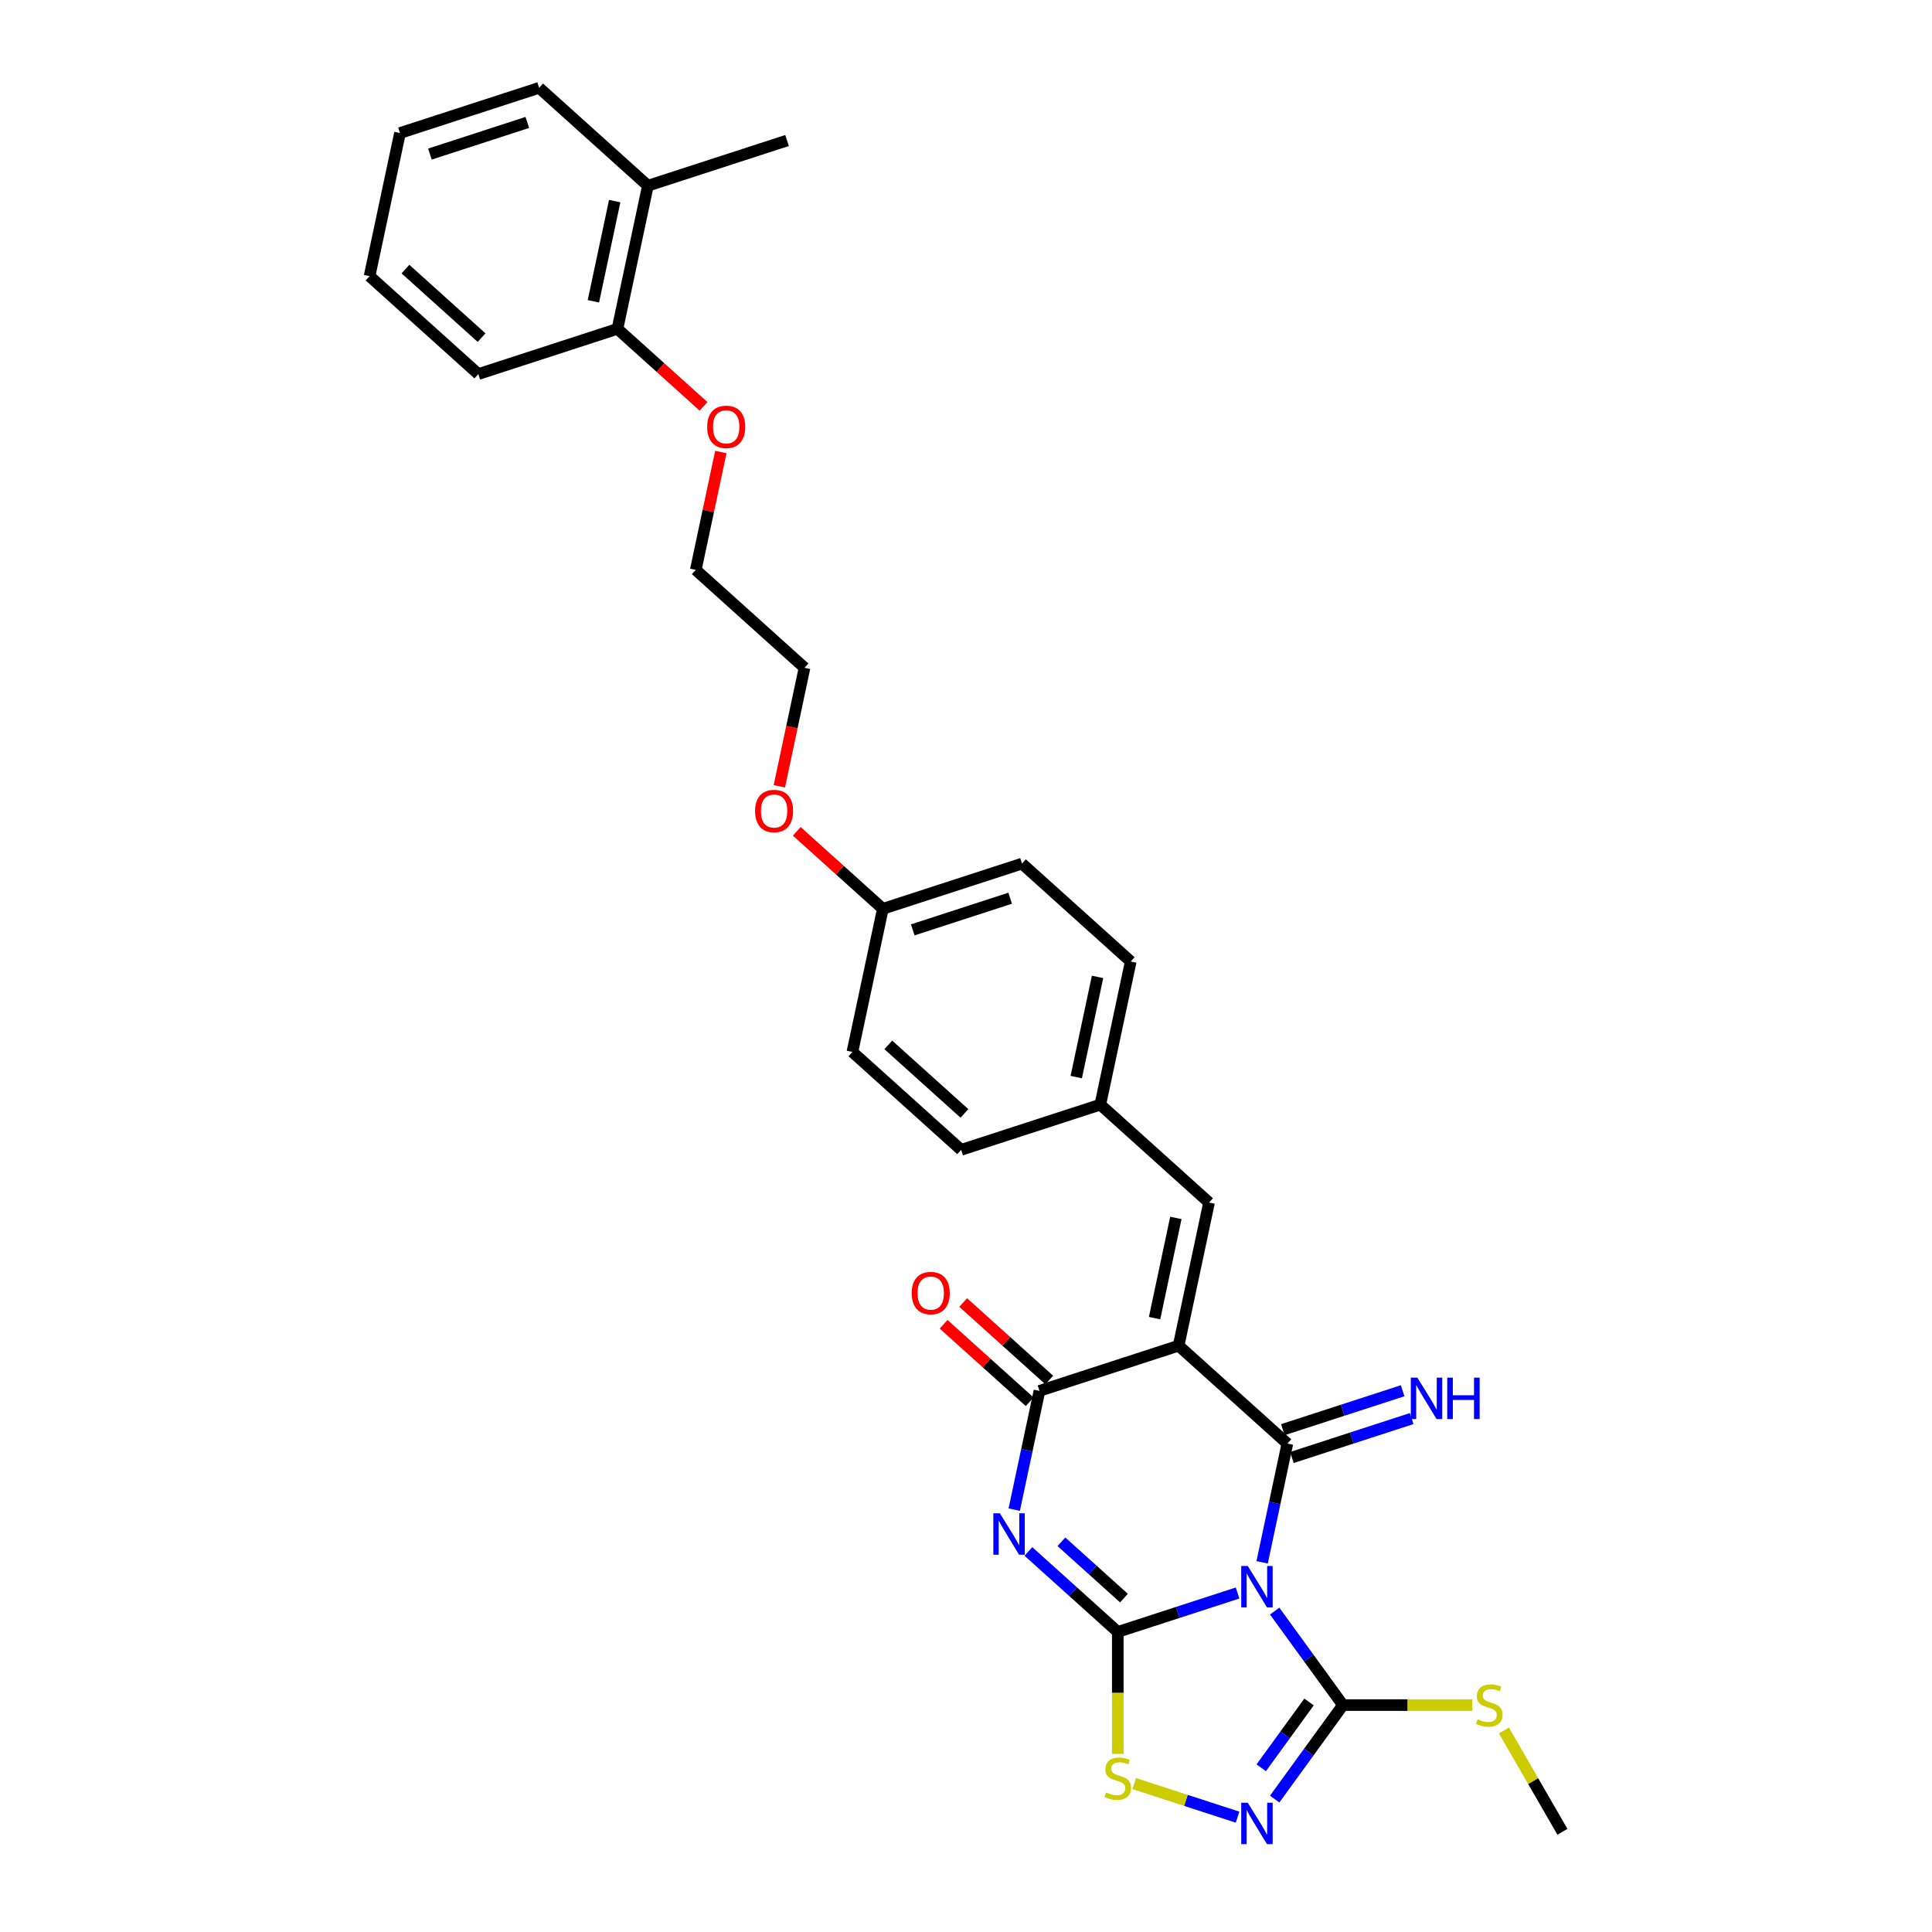 <?xml version='1.0' encoding='iso-8859-1'?>
<svg version='1.1' baseProfile='full'
              xmlns='http://www.w3.org/2000/svg'
                      xmlns:rdkit='http://www.rdkit.org/xml'
                      xmlns:xlink='http://www.w3.org/1999/xlink'
                  xml:space='preserve'
width='1000px' height='1000px' viewBox='0 0 1000 1000'>
<!-- END OF HEADER -->
<rect style='opacity:1.0;fill:#FFFFFF;stroke:none' width='1000' height='1000' x='0' y='0'> </rect>
<path class='bond-0' d='M 640.565,824.536 L 609.565,834.609' style='fill:none;fill-rule:evenodd;stroke:#0000FF;stroke-width:6px;stroke-linecap:butt;stroke-linejoin:miter;stroke-opacity:1' />
<path class='bond-0' d='M 609.565,834.609 L 578.564,844.682' style='fill:none;fill-rule:evenodd;stroke:#000000;stroke-width:6px;stroke-linecap:butt;stroke-linejoin:miter;stroke-opacity:1' />
<path class='bond-1' d='M 653.275,808.66 L 659.807,777.928' style='fill:none;fill-rule:evenodd;stroke:#0000FF;stroke-width:6px;stroke-linecap:butt;stroke-linejoin:miter;stroke-opacity:1' />
<path class='bond-1' d='M 659.807,777.928 L 666.339,747.197' style='fill:none;fill-rule:evenodd;stroke:#000000;stroke-width:6px;stroke-linecap:butt;stroke-linejoin:miter;stroke-opacity:1' />
<path class='bond-5' d='M 659.76,833.895 L 677.435,858.222' style='fill:none;fill-rule:evenodd;stroke:#0000FF;stroke-width:6px;stroke-linecap:butt;stroke-linejoin:miter;stroke-opacity:1' />
<path class='bond-5' d='M 677.435,858.222 L 695.109,882.55' style='fill:none;fill-rule:evenodd;stroke:#000000;stroke-width:6px;stroke-linecap:butt;stroke-linejoin:miter;stroke-opacity:1' />
<path class='bond-3' d='M 578.564,844.682 L 555.436,823.857' style='fill:none;fill-rule:evenodd;stroke:#000000;stroke-width:6px;stroke-linecap:butt;stroke-linejoin:miter;stroke-opacity:1' />
<path class='bond-3' d='M 555.436,823.857 L 532.308,803.033' style='fill:none;fill-rule:evenodd;stroke:#0000FF;stroke-width:6px;stroke-linecap:butt;stroke-linejoin:miter;stroke-opacity:1' />
<path class='bond-3' d='M 581.761,827.178 L 565.571,812.601' style='fill:none;fill-rule:evenodd;stroke:#000000;stroke-width:6px;stroke-linecap:butt;stroke-linejoin:miter;stroke-opacity:1' />
<path class='bond-3' d='M 565.571,812.601 L 549.382,798.024' style='fill:none;fill-rule:evenodd;stroke:#0000FF;stroke-width:6px;stroke-linecap:butt;stroke-linejoin:miter;stroke-opacity:1' />
<path class='bond-7' d='M 578.564,844.682 L 578.564,876.256' style='fill:none;fill-rule:evenodd;stroke:#000000;stroke-width:6px;stroke-linecap:butt;stroke-linejoin:miter;stroke-opacity:1' />
<path class='bond-7' d='M 578.564,876.256 L 578.564,907.83' style='fill:none;fill-rule:evenodd;stroke:#CCCC00;stroke-width:6px;stroke-linecap:butt;stroke-linejoin:miter;stroke-opacity:1' />
<path class='bond-2' d='M 666.339,747.197 L 610.056,696.52' style='fill:none;fill-rule:evenodd;stroke:#000000;stroke-width:6px;stroke-linecap:butt;stroke-linejoin:miter;stroke-opacity:1' />
<path class='bond-9' d='M 668.68,754.4 L 699.681,744.327' style='fill:none;fill-rule:evenodd;stroke:#000000;stroke-width:6px;stroke-linecap:butt;stroke-linejoin:miter;stroke-opacity:1' />
<path class='bond-9' d='M 699.681,744.327 L 730.681,734.254' style='fill:none;fill-rule:evenodd;stroke:#0000FF;stroke-width:6px;stroke-linecap:butt;stroke-linejoin:miter;stroke-opacity:1' />
<path class='bond-9' d='M 663.999,739.994 L 695,729.921' style='fill:none;fill-rule:evenodd;stroke:#000000;stroke-width:6px;stroke-linecap:butt;stroke-linejoin:miter;stroke-opacity:1' />
<path class='bond-9' d='M 695,729.921 L 726.001,719.848' style='fill:none;fill-rule:evenodd;stroke:#0000FF;stroke-width:6px;stroke-linecap:butt;stroke-linejoin:miter;stroke-opacity:1' />
<path class='bond-4' d='M 610.056,696.52 L 538.027,719.923' style='fill:none;fill-rule:evenodd;stroke:#000000;stroke-width:6px;stroke-linecap:butt;stroke-linejoin:miter;stroke-opacity:1' />
<path class='bond-8' d='M 610.056,696.52 L 625.803,622.439' style='fill:none;fill-rule:evenodd;stroke:#000000;stroke-width:6px;stroke-linecap:butt;stroke-linejoin:miter;stroke-opacity:1' />
<path class='bond-8' d='M 597.602,682.258 L 608.625,630.401' style='fill:none;fill-rule:evenodd;stroke:#000000;stroke-width:6px;stroke-linecap:butt;stroke-linejoin:miter;stroke-opacity:1' />
<path class='bond-31' d='M 524.963,781.387 L 531.495,750.655' style='fill:none;fill-rule:evenodd;stroke:#0000FF;stroke-width:6px;stroke-linecap:butt;stroke-linejoin:miter;stroke-opacity:1' />
<path class='bond-31' d='M 531.495,750.655 L 538.027,719.923' style='fill:none;fill-rule:evenodd;stroke:#000000;stroke-width:6px;stroke-linecap:butt;stroke-linejoin:miter;stroke-opacity:1' />
<path class='bond-10' d='M 543.095,714.295 L 520.823,694.241' style='fill:none;fill-rule:evenodd;stroke:#000000;stroke-width:6px;stroke-linecap:butt;stroke-linejoin:miter;stroke-opacity:1' />
<path class='bond-10' d='M 520.823,694.241 L 498.551,674.188' style='fill:none;fill-rule:evenodd;stroke:#FF0000;stroke-width:6px;stroke-linecap:butt;stroke-linejoin:miter;stroke-opacity:1' />
<path class='bond-10' d='M 532.959,725.552 L 510.688,705.498' style='fill:none;fill-rule:evenodd;stroke:#000000;stroke-width:6px;stroke-linecap:butt;stroke-linejoin:miter;stroke-opacity:1' />
<path class='bond-10' d='M 510.688,705.498 L 488.416,685.444' style='fill:none;fill-rule:evenodd;stroke:#FF0000;stroke-width:6px;stroke-linecap:butt;stroke-linejoin:miter;stroke-opacity:1' />
<path class='bond-6' d='M 695.109,882.55 L 677.435,906.877' style='fill:none;fill-rule:evenodd;stroke:#000000;stroke-width:6px;stroke-linecap:butt;stroke-linejoin:miter;stroke-opacity:1' />
<path class='bond-6' d='M 677.435,906.877 L 659.76,931.204' style='fill:none;fill-rule:evenodd;stroke:#0000FF;stroke-width:6px;stroke-linecap:butt;stroke-linejoin:miter;stroke-opacity:1' />
<path class='bond-6' d='M 677.553,880.944 L 665.18,897.973' style='fill:none;fill-rule:evenodd;stroke:#000000;stroke-width:6px;stroke-linecap:butt;stroke-linejoin:miter;stroke-opacity:1' />
<path class='bond-6' d='M 665.18,897.973 L 652.808,915.002' style='fill:none;fill-rule:evenodd;stroke:#0000FF;stroke-width:6px;stroke-linecap:butt;stroke-linejoin:miter;stroke-opacity:1' />
<path class='bond-11' d='M 695.109,882.55 L 728.592,882.55' style='fill:none;fill-rule:evenodd;stroke:#000000;stroke-width:6px;stroke-linecap:butt;stroke-linejoin:miter;stroke-opacity:1' />
<path class='bond-11' d='M 728.592,882.55 L 762.075,882.55' style='fill:none;fill-rule:evenodd;stroke:#CCCC00;stroke-width:6px;stroke-linecap:butt;stroke-linejoin:miter;stroke-opacity:1' />
<path class='bond-30' d='M 640.565,940.563 L 613.818,931.872' style='fill:none;fill-rule:evenodd;stroke:#0000FF;stroke-width:6px;stroke-linecap:butt;stroke-linejoin:miter;stroke-opacity:1' />
<path class='bond-30' d='M 613.818,931.872 L 587.07,923.181' style='fill:none;fill-rule:evenodd;stroke:#CCCC00;stroke-width:6px;stroke-linecap:butt;stroke-linejoin:miter;stroke-opacity:1' />
<path class='bond-13' d='M 625.803,622.439 L 569.52,571.761' style='fill:none;fill-rule:evenodd;stroke:#000000;stroke-width:6px;stroke-linecap:butt;stroke-linejoin:miter;stroke-opacity:1' />
<path class='bond-25' d='M 778.445,895.712 L 793.579,921.926' style='fill:none;fill-rule:evenodd;stroke:#CCCC00;stroke-width:6px;stroke-linecap:butt;stroke-linejoin:miter;stroke-opacity:1' />
<path class='bond-25' d='M 793.579,921.926 L 808.713,948.139' style='fill:none;fill-rule:evenodd;stroke:#000000;stroke-width:6px;stroke-linecap:butt;stroke-linejoin:miter;stroke-opacity:1' />
<path class='bond-12' d='M 319.599,170.213 L 341.871,190.267' style='fill:none;fill-rule:evenodd;stroke:#000000;stroke-width:6px;stroke-linecap:butt;stroke-linejoin:miter;stroke-opacity:1' />
<path class='bond-12' d='M 341.871,190.267 L 364.142,210.32' style='fill:none;fill-rule:evenodd;stroke:#FF0000;stroke-width:6px;stroke-linecap:butt;stroke-linejoin:miter;stroke-opacity:1' />
<path class='bond-14' d='M 319.599,170.213 L 335.345,96.132' style='fill:none;fill-rule:evenodd;stroke:#000000;stroke-width:6px;stroke-linecap:butt;stroke-linejoin:miter;stroke-opacity:1' />
<path class='bond-14' d='M 307.144,155.951 L 318.167,104.095' style='fill:none;fill-rule:evenodd;stroke:#000000;stroke-width:6px;stroke-linecap:butt;stroke-linejoin:miter;stroke-opacity:1' />
<path class='bond-23' d='M 319.599,170.213 L 247.569,193.617' style='fill:none;fill-rule:evenodd;stroke:#000000;stroke-width:6px;stroke-linecap:butt;stroke-linejoin:miter;stroke-opacity:1' />
<path class='bond-16' d='M 569.52,571.761 L 585.266,497.68' style='fill:none;fill-rule:evenodd;stroke:#000000;stroke-width:6px;stroke-linecap:butt;stroke-linejoin:miter;stroke-opacity:1' />
<path class='bond-16' d='M 557.066,557.5 L 568.088,505.643' style='fill:none;fill-rule:evenodd;stroke:#000000;stroke-width:6px;stroke-linecap:butt;stroke-linejoin:miter;stroke-opacity:1' />
<path class='bond-17' d='M 569.52,571.761 L 497.491,595.165' style='fill:none;fill-rule:evenodd;stroke:#000000;stroke-width:6px;stroke-linecap:butt;stroke-linejoin:miter;stroke-opacity:1' />
<path class='bond-22' d='M 335.345,96.132 L 407.374,72.728' style='fill:none;fill-rule:evenodd;stroke:#000000;stroke-width:6px;stroke-linecap:butt;stroke-linejoin:miter;stroke-opacity:1' />
<path class='bond-24' d='M 335.345,96.132 L 279.062,45.455' style='fill:none;fill-rule:evenodd;stroke:#000000;stroke-width:6px;stroke-linecap:butt;stroke-linejoin:miter;stroke-opacity:1' />
<path class='bond-15' d='M 456.954,470.407 L 441.208,544.488' style='fill:none;fill-rule:evenodd;stroke:#000000;stroke-width:6px;stroke-linecap:butt;stroke-linejoin:miter;stroke-opacity:1' />
<path class='bond-21' d='M 456.954,470.407 L 434.682,450.353' style='fill:none;fill-rule:evenodd;stroke:#000000;stroke-width:6px;stroke-linecap:butt;stroke-linejoin:miter;stroke-opacity:1' />
<path class='bond-21' d='M 434.682,450.353 L 412.411,430.299' style='fill:none;fill-rule:evenodd;stroke:#FF0000;stroke-width:6px;stroke-linecap:butt;stroke-linejoin:miter;stroke-opacity:1' />
<path class='bond-32' d='M 456.954,470.407 L 528.984,447.003' style='fill:none;fill-rule:evenodd;stroke:#000000;stroke-width:6px;stroke-linecap:butt;stroke-linejoin:miter;stroke-opacity:1' />
<path class='bond-32' d='M 472.439,481.302 L 522.86,464.919' style='fill:none;fill-rule:evenodd;stroke:#000000;stroke-width:6px;stroke-linecap:butt;stroke-linejoin:miter;stroke-opacity:1' />
<path class='bond-19' d='M 585.266,497.68 L 528.984,447.003' style='fill:none;fill-rule:evenodd;stroke:#000000;stroke-width:6px;stroke-linecap:butt;stroke-linejoin:miter;stroke-opacity:1' />
<path class='bond-18' d='M 497.491,595.165 L 441.208,544.488' style='fill:none;fill-rule:evenodd;stroke:#000000;stroke-width:6px;stroke-linecap:butt;stroke-linejoin:miter;stroke-opacity:1' />
<path class='bond-18' d='M 499.184,576.307 L 459.786,540.833' style='fill:none;fill-rule:evenodd;stroke:#000000;stroke-width:6px;stroke-linecap:butt;stroke-linejoin:miter;stroke-opacity:1' />
<path class='bond-20' d='M 373.103,233.962 L 366.619,264.467' style='fill:none;fill-rule:evenodd;stroke:#FF0000;stroke-width:6px;stroke-linecap:butt;stroke-linejoin:miter;stroke-opacity:1' />
<path class='bond-20' d='M 366.619,264.467 L 360.135,294.971' style='fill:none;fill-rule:evenodd;stroke:#000000;stroke-width:6px;stroke-linecap:butt;stroke-linejoin:miter;stroke-opacity:1' />
<path class='bond-27' d='M 403.379,406.991 L 409.899,376.319' style='fill:none;fill-rule:evenodd;stroke:#FF0000;stroke-width:6px;stroke-linecap:butt;stroke-linejoin:miter;stroke-opacity:1' />
<path class='bond-27' d='M 409.899,376.319 L 416.418,345.648' style='fill:none;fill-rule:evenodd;stroke:#000000;stroke-width:6px;stroke-linecap:butt;stroke-linejoin:miter;stroke-opacity:1' />
<path class='bond-28' d='M 247.569,193.617 L 191.287,142.939' style='fill:none;fill-rule:evenodd;stroke:#000000;stroke-width:6px;stroke-linecap:butt;stroke-linejoin:miter;stroke-opacity:1' />
<path class='bond-28' d='M 249.262,174.758 L 209.865,139.284' style='fill:none;fill-rule:evenodd;stroke:#000000;stroke-width:6px;stroke-linecap:butt;stroke-linejoin:miter;stroke-opacity:1' />
<path class='bond-33' d='M 279.062,45.455 L 207.033,68.858' style='fill:none;fill-rule:evenodd;stroke:#000000;stroke-width:6px;stroke-linecap:butt;stroke-linejoin:miter;stroke-opacity:1' />
<path class='bond-33' d='M 272.939,63.371 L 222.518,79.754' style='fill:none;fill-rule:evenodd;stroke:#000000;stroke-width:6px;stroke-linecap:butt;stroke-linejoin:miter;stroke-opacity:1' />
<path class='bond-26' d='M 360.135,294.971 L 416.418,345.648' style='fill:none;fill-rule:evenodd;stroke:#000000;stroke-width:6px;stroke-linecap:butt;stroke-linejoin:miter;stroke-opacity:1' />
<path class='bond-29' d='M 191.287,142.939 L 207.033,68.858' style='fill:none;fill-rule:evenodd;stroke:#000000;stroke-width:6px;stroke-linecap:butt;stroke-linejoin:miter;stroke-opacity:1' />
<path  class='atom-0' d='M 645.852 810.554
L 652.88 821.914
Q 653.577 823.035, 654.698 825.065
Q 655.819 827.094, 655.879 827.215
L 655.879 810.554
L 658.727 810.554
L 658.727 832.002
L 655.788 832.002
L 648.245 819.581
Q 647.366 818.127, 646.427 816.461
Q 645.519 814.795, 645.246 814.28
L 645.246 832.002
L 642.459 832.002
L 642.459 810.554
L 645.852 810.554
' fill='#0000FF'/>
<path  class='atom-4' d='M 517.54 783.28
L 524.568 794.64
Q 525.265 795.761, 526.386 797.791
Q 527.507 799.821, 527.567 799.942
L 527.567 783.28
L 530.415 783.28
L 530.415 804.728
L 527.476 804.728
L 519.933 792.308
Q 519.054 790.854, 518.115 789.187
Q 517.206 787.521, 516.934 787.006
L 516.934 804.728
L 514.147 804.728
L 514.147 783.28
L 517.54 783.28
' fill='#0000FF'/>
<path  class='atom-7' d='M 645.852 933.097
L 652.88 944.457
Q 653.577 945.578, 654.698 947.608
Q 655.819 949.638, 655.879 949.759
L 655.879 933.097
L 658.727 933.097
L 658.727 954.545
L 655.788 954.545
L 648.245 942.125
Q 647.366 940.671, 646.427 939.004
Q 645.519 937.338, 645.246 936.823
L 645.246 954.545
L 642.459 954.545
L 642.459 933.097
L 645.852 933.097
' fill='#0000FF'/>
<path  class='atom-8' d='M 572.505 927.779
Q 572.747 927.87, 573.747 928.294
Q 574.747 928.718, 575.837 928.991
Q 576.958 929.233, 578.049 929.233
Q 580.078 929.233, 581.26 928.264
Q 582.441 927.264, 582.441 925.537
Q 582.441 924.356, 581.835 923.629
Q 581.26 922.902, 580.351 922.508
Q 579.442 922.114, 577.927 921.66
Q 576.019 921.084, 574.868 920.539
Q 573.747 919.993, 572.929 918.842
Q 572.141 917.691, 572.141 915.752
Q 572.141 913.056, 573.959 911.39
Q 575.807 909.724, 579.442 909.724
Q 581.926 909.724, 584.744 910.905
L 584.047 913.238
Q 581.472 912.177, 579.533 912.177
Q 577.443 912.177, 576.292 913.056
Q 575.14 913.904, 575.171 915.389
Q 575.171 916.54, 575.746 917.237
Q 576.352 917.933, 577.2 918.327
Q 578.079 918.721, 579.533 919.175
Q 581.472 919.781, 582.623 920.387
Q 583.774 920.993, 584.592 922.235
Q 585.44 923.447, 585.44 925.537
Q 585.44 928.506, 583.441 930.112
Q 581.472 931.687, 578.17 931.687
Q 576.261 931.687, 574.807 931.263
Q 573.383 930.869, 571.687 930.172
L 572.505 927.779
' fill='#CCCC00'/>
<path  class='atom-10' d='M 733.627 713.069
L 740.656 724.429
Q 741.352 725.55, 742.473 727.58
Q 743.594 729.61, 743.655 729.731
L 743.655 713.069
L 746.503 713.069
L 746.503 734.517
L 743.564 734.517
L 736.021 722.097
Q 735.142 720.642, 734.203 718.976
Q 733.294 717.31, 733.022 716.795
L 733.022 734.517
L 730.234 734.517
L 730.234 713.069
L 733.627 713.069
' fill='#0000FF'/>
<path  class='atom-10' d='M 749.078 713.069
L 751.986 713.069
L 751.986 722.187
L 762.952 722.187
L 762.952 713.069
L 765.861 713.069
L 765.861 734.517
L 762.952 734.517
L 762.952 724.611
L 751.986 724.611
L 751.986 734.517
L 749.078 734.517
L 749.078 713.069
' fill='#0000FF'/>
<path  class='atom-11' d='M 471.899 669.307
Q 471.899 664.156, 474.443 661.279
Q 476.988 658.401, 481.744 658.401
Q 486.501 658.401, 489.045 661.279
Q 491.59 664.156, 491.59 669.307
Q 491.59 674.517, 489.015 677.486
Q 486.44 680.425, 481.744 680.425
Q 477.018 680.425, 474.443 677.486
Q 471.899 674.547, 471.899 669.307
M 481.744 678.001
Q 485.016 678.001, 486.773 675.82
Q 488.561 673.608, 488.561 669.307
Q 488.561 665.096, 486.773 662.975
Q 485.016 660.824, 481.744 660.824
Q 478.473 660.824, 476.685 662.945
Q 474.928 665.065, 474.928 669.307
Q 474.928 673.639, 476.685 675.82
Q 478.473 678.001, 481.744 678.001
' fill='#FF0000'/>
<path  class='atom-12' d='M 764.786 889.911
Q 765.029 890.002, 766.029 890.426
Q 767.028 890.85, 768.119 891.123
Q 769.24 891.365, 770.33 891.365
Q 772.36 891.365, 773.542 890.396
Q 774.723 889.396, 774.723 887.669
Q 774.723 886.488, 774.117 885.761
Q 773.542 885.034, 772.633 884.64
Q 771.724 884.246, 770.209 883.792
Q 768.301 883.216, 767.149 882.671
Q 766.029 882.125, 765.211 880.974
Q 764.423 879.823, 764.423 877.884
Q 764.423 875.188, 766.241 873.522
Q 768.089 871.856, 771.724 871.856
Q 774.208 871.856, 777.025 873.037
L 776.329 875.37
Q 773.754 874.309, 771.815 874.309
Q 769.724 874.309, 768.573 875.188
Q 767.422 876.036, 767.452 877.521
Q 767.452 878.672, 768.028 879.369
Q 768.634 880.065, 769.482 880.459
Q 770.361 880.853, 771.815 881.307
Q 773.754 881.913, 774.905 882.519
Q 776.056 883.125, 776.874 884.367
Q 777.722 885.579, 777.722 887.669
Q 777.722 890.638, 775.723 892.244
Q 773.754 893.819, 770.452 893.819
Q 768.543 893.819, 767.089 893.395
Q 765.665 893.001, 763.969 892.304
L 764.786 889.911
' fill='#CCCC00'/>
<path  class='atom-21' d='M 366.036 220.951
Q 366.036 215.801, 368.581 212.923
Q 371.125 210.045, 375.882 210.045
Q 380.638 210.045, 383.182 212.923
Q 385.727 215.801, 385.727 220.951
Q 385.727 226.161, 383.152 229.13
Q 380.577 232.069, 375.882 232.069
Q 371.156 232.069, 368.581 229.13
Q 366.036 226.192, 366.036 220.951
M 375.882 229.645
Q 379.153 229.645, 380.91 227.464
Q 382.698 225.253, 382.698 220.951
Q 382.698 216.74, 380.91 214.619
Q 379.153 212.468, 375.882 212.468
Q 372.61 212.468, 370.822 214.589
Q 369.065 216.709, 369.065 220.951
Q 369.065 225.283, 370.822 227.464
Q 372.61 229.645, 375.882 229.645
' fill='#FF0000'/>
<path  class='atom-22' d='M 390.826 419.79
Q 390.826 414.64, 393.371 411.762
Q 395.915 408.884, 400.672 408.884
Q 405.428 408.884, 407.972 411.762
Q 410.517 414.64, 410.517 419.79
Q 410.517 425.001, 407.942 427.969
Q 405.367 430.908, 400.672 430.908
Q 395.946 430.908, 393.371 427.969
Q 390.826 425.031, 390.826 419.79
M 400.672 428.484
Q 403.943 428.484, 405.7 426.303
Q 407.488 424.092, 407.488 419.79
Q 407.488 415.579, 405.7 413.458
Q 403.943 411.308, 400.672 411.308
Q 397.4 411.308, 395.612 413.428
Q 393.855 415.549, 393.855 419.79
Q 393.855 424.122, 395.612 426.303
Q 397.4 428.484, 400.672 428.484
' fill='#FF0000'/>
</svg>
